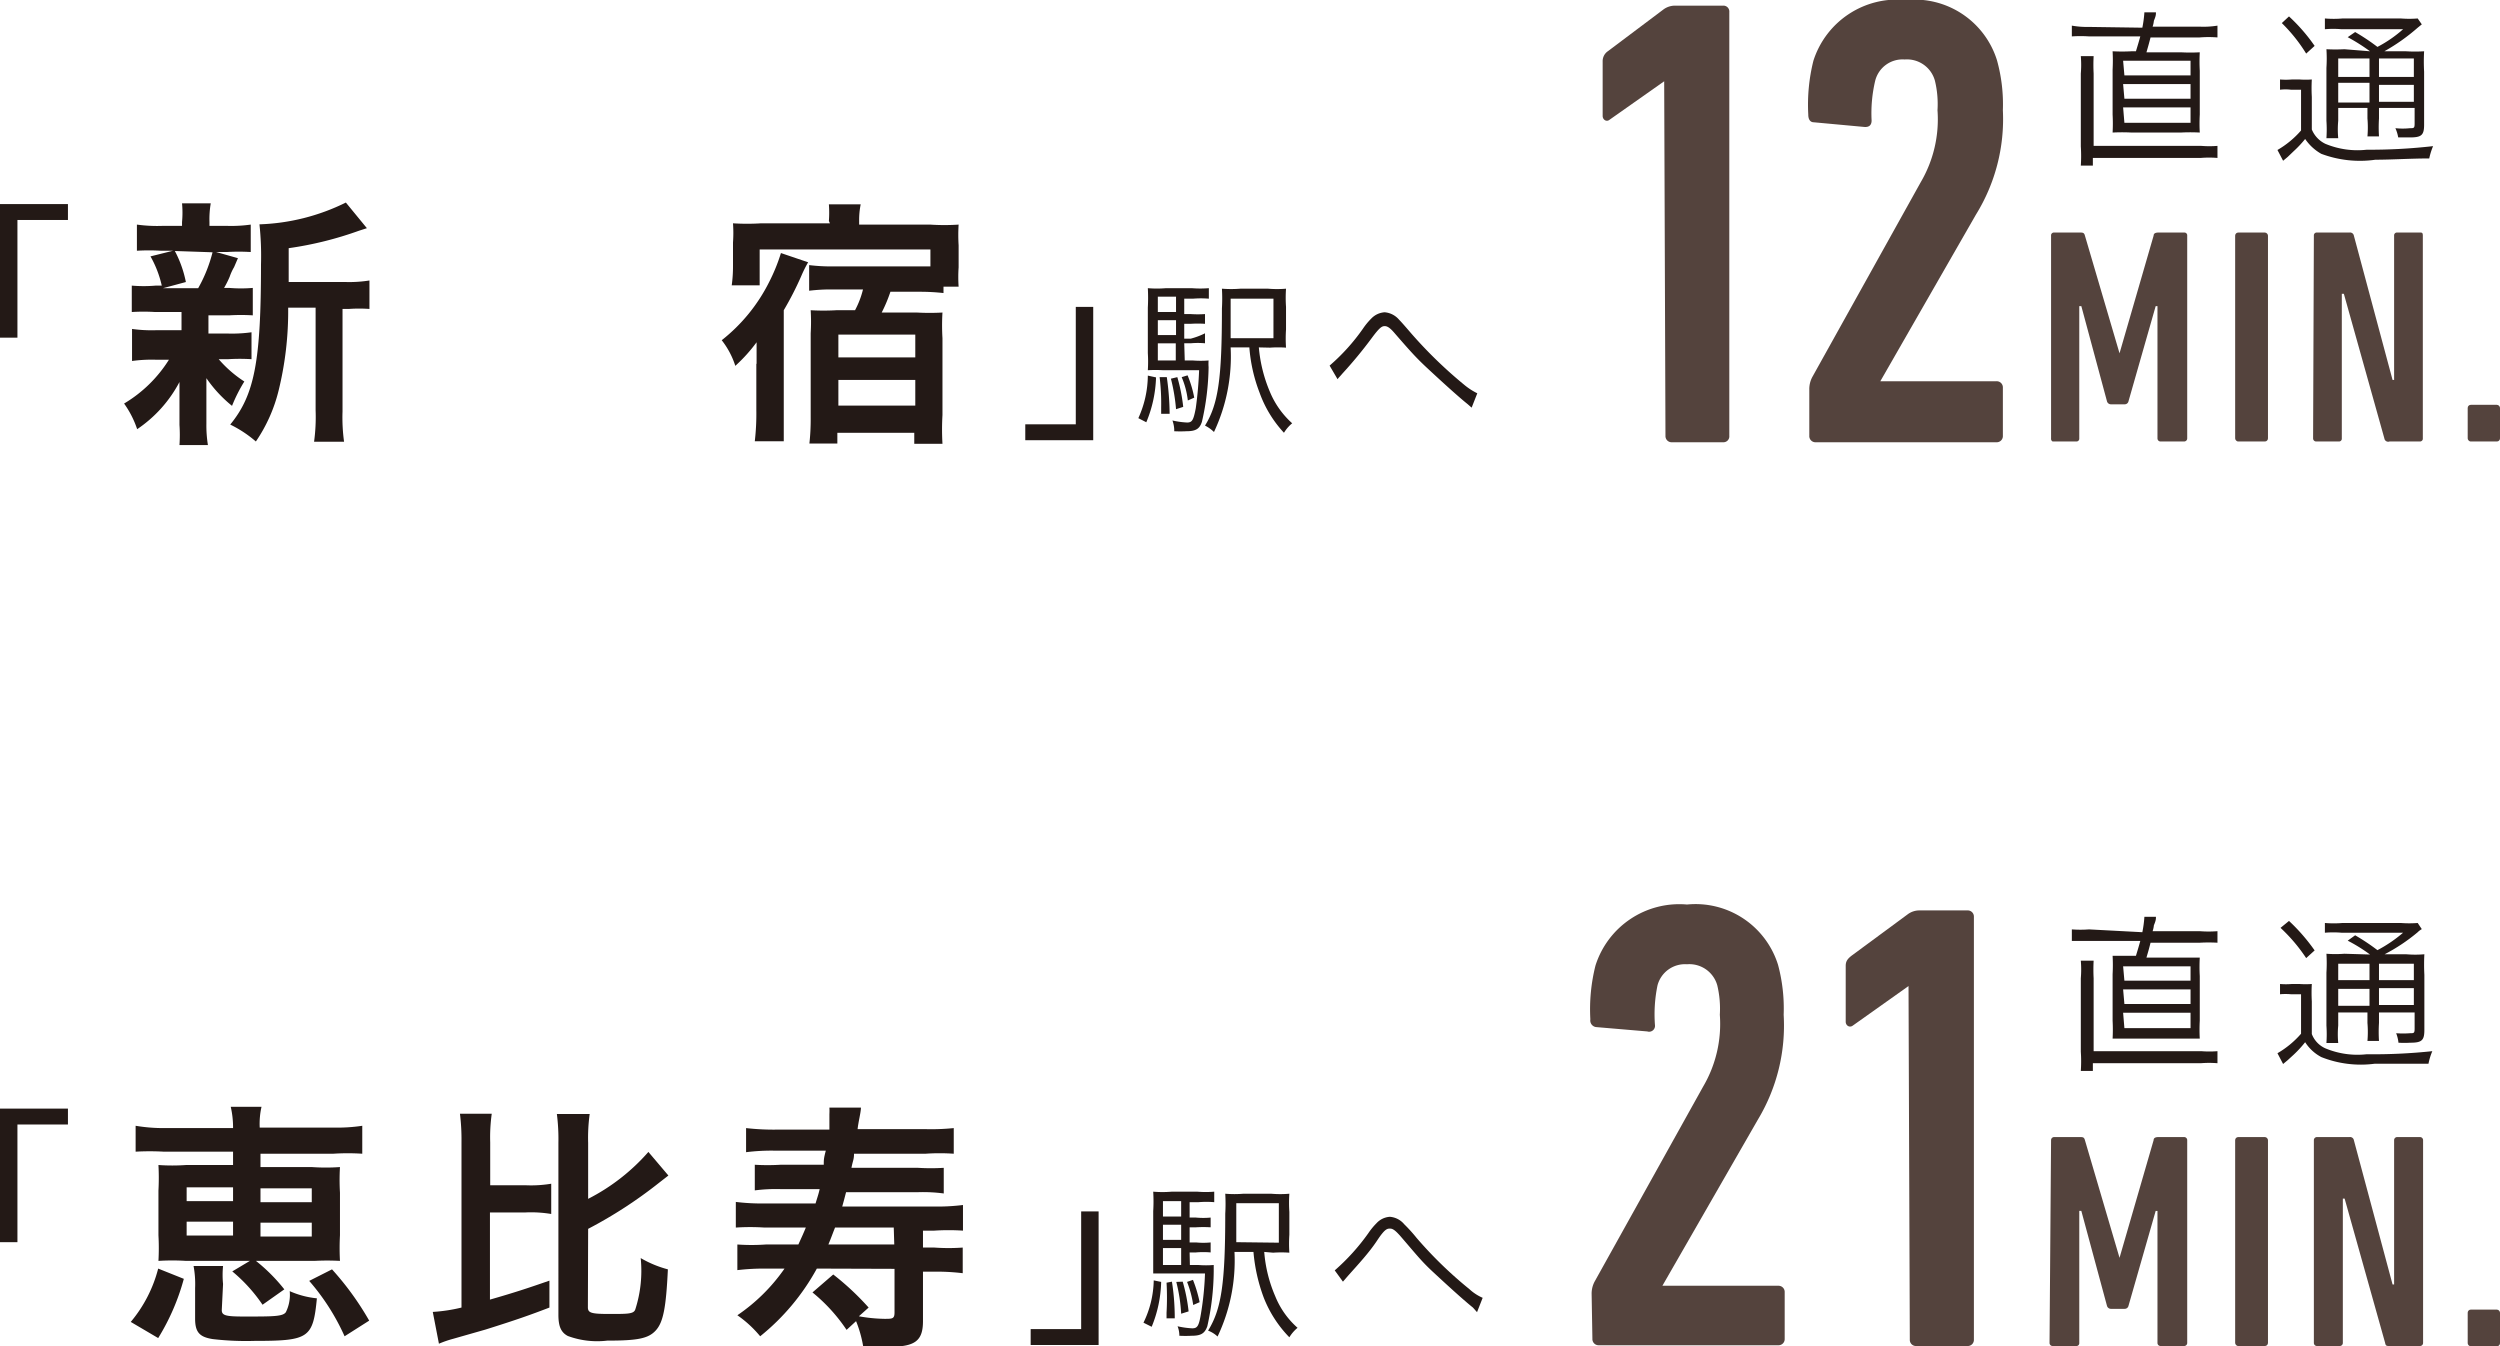 <svg xmlns="http://www.w3.org/2000/svg" viewBox="0 0 97.51 52.5"><defs><style>.cls-1{fill:#231916;}.cls-2{fill:#54433d;}</style></defs><g id="Layer_2" data-name="Layer 2"><g id="Layer_1-2" data-name="Layer 1"><polygon class="cls-1" points="0 13.17 0 7.96 2.65 7.96 2.65 8.58 0.68 8.58 0.68 13.17 0 13.17"/><path class="cls-1" d="M6.05,12.17a7.36,7.36,0,0,0-.91,0V11.14a5.43,5.43,0,0,0,.93,0h.24A4.18,4.18,0,0,0,5.87,10l.88-.22H6.28a7.8,7.8,0,0,0-.94,0V8.76a5.76,5.76,0,0,0,1,.05h.76V8.66a3.85,3.85,0,0,0,0-.73H8.22a3.67,3.67,0,0,0-.05.73v.15h.68a5.5,5.5,0,0,0,.93-.05V9.83a7.9,7.9,0,0,0-.94,0H8.43l.85.24-.15.35a1.94,1.94,0,0,0-.17.37,3.59,3.59,0,0,1-.22.44h.2a5.51,5.51,0,0,0,.92,0v1.07a7.64,7.64,0,0,0-.92,0H8.13v.71H8.9a5.52,5.52,0,0,0,.91-.05v1.05a7.36,7.36,0,0,0-.91,0H8.53a4.61,4.61,0,0,0,1,.87,6.05,6.05,0,0,0-.48.95,5.07,5.07,0,0,1-1-1.08c0,.13,0,.13,0,.39,0,0,0,.34,0,.39v1a4.79,4.79,0,0,0,.06.83H7a5.83,5.83,0,0,0,0-.79v-1c0-.19,0-.45,0-.67a5.05,5.05,0,0,1-1.65,1.84,3.75,3.75,0,0,0-.51-1,5.21,5.21,0,0,0,1.75-1.71H6.06a5.6,5.6,0,0,0-.91.05V12.83a5.5,5.5,0,0,0,.93.05h1v-.71Zm.77-2.38A4.43,4.43,0,0,1,7.25,11l-.89.24H7.73a5.62,5.62,0,0,0,.56-1.4ZM13.5,11a5,5,0,0,0,.91-.06v1.11a5.7,5.7,0,0,0-.8,0h-.25v4a6.9,6.9,0,0,0,.06,1.18H12.25A7.11,7.11,0,0,0,12.31,16V12H11.24a13,13,0,0,1-.37,3.22,6.09,6.09,0,0,1-.89,2,4.61,4.61,0,0,0-1-.66c.95-1.16,1.2-2.47,1.2-6.25a11.62,11.62,0,0,0-.06-1.56,8.19,8.19,0,0,0,3.37-.85l.82,1L14,9a13.74,13.74,0,0,1-2.74.68V11Z"/><path class="cls-1" d="M29.51,14.19v-.31c0-.13,0-.13,0-.53a6.17,6.17,0,0,1-.83.92,3.17,3.17,0,0,0-.53-1A6.7,6.7,0,0,0,30,11a7,7,0,0,0,.46-1.13l1.06.36a4.89,4.89,0,0,0-.26.52,12.39,12.39,0,0,1-.69,1.35V16c0,.55,0,.84,0,1.21H29.44A9.35,9.35,0,0,0,29.5,16V14.19Zm2.82-5.57a4.4,4.4,0,0,0,0-.65h1.24a3.13,3.13,0,0,0-.06.65v.14h2.77a8.17,8.17,0,0,0,1.11,0,6.44,6.44,0,0,0,0,.81v.86a5.47,5.47,0,0,0,0,.75H36.8v.25a8.33,8.33,0,0,0-.94-.05H34.73a5.82,5.82,0,0,1-.34.81h1.37a9,9,0,0,0,1,0,8.39,8.39,0,0,0,0,1v3a9.61,9.61,0,0,0,0,1.12H35.66v-.43h-3v.42H31.57a8.5,8.5,0,0,0,.05-1V13a7.6,7.6,0,0,0,0-.9,8.36,8.36,0,0,0,1,0h.73a3.47,3.47,0,0,0,.31-.81H32.5a6.93,6.93,0,0,0-.94.05v-1a7,7,0,0,0,1,.05h3.73V9.73H29.63v1.4H28.54a5.32,5.32,0,0,0,.05-.75V9.46a5.28,5.28,0,0,0,0-.75,8.75,8.75,0,0,0,1.1,0h2.68Zm.37,5.32h3v-.89h-3Zm0,1.88h3v-1h-3Z"/><polygon class="cls-1" points="42.64 11.97 42.64 17.17 39.99 17.17 39.99 16.55 41.96 16.55 41.96 11.97 42.64 11.97"/><path class="cls-1" d="M45.09,14.72a4.9,4.9,0,0,1-.38,1.75l-.31-.16a4.08,4.08,0,0,0,.37-1.66Zm1.12-.66h.32a3.93,3.93,0,0,0,.61,0,1.71,1.71,0,0,0,0,.26,10,10,0,0,1-.26,2.13c-.09.28-.24.37-.61.37a4.47,4.47,0,0,1-.47,0v-.06a1.21,1.21,0,0,0-.07-.36,3.16,3.16,0,0,0,.57.08c.2,0,.25-.09.34-.56a14.68,14.68,0,0,0,.13-1.48H45.37a5.35,5.35,0,0,0-.6,0,5.4,5.4,0,0,0,0-.67V12a7,7,0,0,0,0-.76,4.14,4.14,0,0,0,.71,0h1a4.22,4.22,0,0,0,.67,0v.41a3.79,3.79,0,0,0-.62,0h-.34v.6h.25a4,4,0,0,0,.56,0v.38a4.39,4.39,0,0,0-.56,0h-.25v.58h.25A2.87,2.87,0,0,0,47,13v.39a3,3,0,0,0-.56,0h-.25Zm-.34-2.49h-.71v.6h.71Zm0,.92h-.71v.58h.71Zm-.71,1.57h.7v-.67h-.7Zm.35.65a10.52,10.52,0,0,1,.11,1.43l-.33,0c0-.11,0-.21,0-.26a8.37,8.37,0,0,0-.06-1.17Zm.41,0a6.62,6.62,0,0,1,.23,1.16l-.28.09a7.12,7.12,0,0,0-.2-1.19Zm.4-.07a4.28,4.28,0,0,1,.26.87l-.25.11a3.23,3.23,0,0,0-.24-.91Zm2.78-1.09a5.67,5.67,0,0,0,.43,1.73,3.4,3.4,0,0,0,.87,1.23,1.45,1.45,0,0,0-.32.37,4.55,4.55,0,0,1-.95-1.56,6.18,6.18,0,0,1-.4-1.77H48a6.91,6.91,0,0,1-.65,3.3A1.37,1.37,0,0,0,47,16.6c.52-.84.66-1.84.66-4.57a6.62,6.62,0,0,0,0-.77,4.6,4.6,0,0,0,.72,0h1.08a4.19,4.19,0,0,0,.7,0,5.14,5.14,0,0,0,0,.71v.88a5.34,5.34,0,0,0,0,.71,4.28,4.28,0,0,0-.62,0Zm.57-.36V11.65H48V12c0,.18,0,.57,0,1.19Z"/><path class="cls-1" d="M51.86,14.26a7.79,7.79,0,0,0,1.3-1.44,2.66,2.66,0,0,1,.33-.4.79.79,0,0,1,.52-.24.83.83,0,0,1,.56.29c.06.06.17.18.47.53a17.32,17.32,0,0,0,2.06,2,2.55,2.55,0,0,0,.52.34l-.22.56-.16-.14c-.4-.32-1.14-1-1.58-1.41S55,13.69,54.4,13c-.17-.2-.28-.28-.39-.28s-.2.05-.51.47a17,17,0,0,1-1.14,1.38c-.11.13-.13.14-.19.22Z"/><path class="cls-2" d="M64.91,3.17h0l-2.13,1.5c-.12.1-.27,0-.27-.15V2.4A.47.47,0,0,1,62.71,2L64.88.37a.76.76,0,0,1,.45-.15h1.88a.23.23,0,0,1,.24.25V17a.23.23,0,0,1-.24.25h-2a.24.24,0,0,1-.25-.25Z"/><path class="cls-2" d="M70.57,15.2a1,1,0,0,1,.12-.5l4.23-7.6a4.84,4.84,0,0,0,.65-2.8,3.86,3.86,0,0,0-.1-1.15,1.13,1.13,0,0,0-1.18-.83,1.1,1.1,0,0,0-1.15.83A5.52,5.52,0,0,0,73,4.7c0,.2-.12.27-.3.25l-1.95-.18c-.15,0-.22-.12-.22-.3a7.05,7.05,0,0,1,.2-2.1A3.43,3.43,0,0,1,74.34,0a3.37,3.37,0,0,1,3.55,2.35,6.42,6.42,0,0,1,.23,1.95,7.08,7.08,0,0,1-1.05,4.07l-3.73,6.5v0h4.53a.24.24,0,0,1,.25.25V17a.24.24,0,0,1-.25.25H70.82a.24.24,0,0,1-.25-.25Z"/><path class="cls-2" d="M80,9.19a.11.11,0,0,1,.12-.12h1c.11,0,.17,0,.2.12l1.35,4.59h0L84,9.19c0-.09.08-.12.19-.12h1a.11.11,0,0,1,.12.12V17.1a.12.12,0,0,1-.12.12h-.92a.12.12,0,0,1-.12-.12V11.94h-.07l-1.06,3.71a.15.15,0,0,1-.15.12h-.53a.16.16,0,0,1-.16-.12l-1-3.71h-.08V17.1a.11.11,0,0,1-.12.12h-.92A.12.12,0,0,1,80,17.1Z"/><rect class="cls-2" x="87.18" y="9.07" width="1.28" height="8.15" rx="0.12"/><path class="cls-2" d="M90.25,9.19a.11.11,0,0,1,.12-.12h1.27a.15.15,0,0,1,.17.12l1.51,5.63h.06V9.19a.11.11,0,0,1,.12-.12h.89c.07,0,.11,0,.11.12V17.1a.11.11,0,0,1-.11.12H93.2A.15.15,0,0,1,93,17.1l-1.58-5.64h-.08V17.1a.11.11,0,0,1-.12.12h-.88a.12.12,0,0,1-.12-.12Z"/><rect class="cls-2" x="96.25" y="15.79" width="1.26" height="1.43" rx="0.12"/><path class="cls-1" d="M83.56,1.08a4.55,4.55,0,0,0,.08-.6l.45,0c0,.09,0,.14-.08.33a1,1,0,0,1-.05.23H85.8A3.42,3.42,0,0,0,86.49,1v.46a4.41,4.41,0,0,0-.69,0H83.88c-.07.27-.09.34-.16.58h1.34a6.86,6.86,0,0,0,.74,0,6.58,6.58,0,0,0,0,.72V4.47a6.37,6.37,0,0,0,0,.7,7,7,0,0,0-.74,0H83.14a7,7,0,0,0-.74,0,6.47,6.47,0,0,0,0-.7V2.72a6.79,6.79,0,0,0,0-.72,6.86,6.86,0,0,0,.74,0h.17c.07-.23.11-.36.17-.58h-2a4.92,4.92,0,0,0-.67,0V1a3.39,3.39,0,0,0,.67.05Zm2.3,4.61a3.92,3.92,0,0,0,.63,0v.47a4,4,0,0,0-.65,0H81.63v.3h-.47a5.66,5.66,0,0,0,0-.75V2.87a4.12,4.12,0,0,0,0-.68h.5a6.52,6.52,0,0,0,0,.68V5.69Zm-3-2.75h2.58V2.37H82.81Zm0,.91h2.58V3.28H82.81Zm0,.94h2.58v-.6H82.81Z"/><path class="cls-1" d="M88.93,3.1a2.77,2.77,0,0,0,.46,0h.3a3.43,3.43,0,0,0,.48,0,6,6,0,0,0,0,.68V5.05a1.07,1.07,0,0,0,.53.56,3.25,3.25,0,0,0,1.61.23,21.85,21.85,0,0,0,2.59-.14,2.62,2.62,0,0,0-.15.48c-.71,0-1.49.05-2.1.05A4.29,4.29,0,0,1,90.54,6a1.86,1.86,0,0,1-.63-.58,4.14,4.14,0,0,1-.44.47l-.24.23-.18.15-.22-.42a3.62,3.62,0,0,0,.92-.76V3.5h-.39a1.76,1.76,0,0,0-.43,0ZM89.28.64a6.91,6.91,0,0,1,1,1.15l-.33.3A6.26,6.26,0,0,0,89,.9ZM92.44,2a7.56,7.56,0,0,0-.87-.55l.29-.2a8.21,8.21,0,0,1,.87.58,4.93,4.93,0,0,0,1-.69H91.33a3.73,3.73,0,0,0-.65,0V.72a4,4,0,0,0,.69,0h2.27a4.19,4.19,0,0,0,.66,0l.16.23-.16.13A7.62,7.62,0,0,1,93,2h.84a5.56,5.56,0,0,0,.71,0,7.38,7.38,0,0,0,0,.8V4.86c0,.41-.1.5-.55.5h-.46A1.51,1.51,0,0,0,93.43,5,2.65,2.65,0,0,0,94,5c.15,0,.18,0,.18-.18V4.21H92.79v.41a5.61,5.61,0,0,0,0,.7h-.45a4.16,4.16,0,0,0,0-.7V4.21H91.2v.5a3.68,3.68,0,0,0,0,.68h-.46a5.11,5.11,0,0,0,0-.68V2.65a5.72,5.72,0,0,0,0-.73,6.41,6.41,0,0,0,.7,0Zm-1.24,1h1.22V2.28H91.2Zm0,1h1.22V3.23H91.2Zm1.59-1h1.36V2.28H92.79Zm1.36.31H92.79v.66h1.36Z"/><polygon class="cls-1" points="0 48.45 0 43.24 2.65 43.24 2.65 43.86 0.68 43.86 0.68 48.45 0 48.45"/><path class="cls-1" d="M5.1,51.56a5.28,5.28,0,0,0,1.07-2.08l1,.4a8.74,8.74,0,0,1-1,2.31Zm1.29-6.64a9.77,9.77,0,0,0-1.1,0V43.91A6.55,6.55,0,0,0,6.41,44H9.09A3.55,3.55,0,0,0,9,43.17h1.2a3,3,0,0,0-.07.81H13a6.53,6.53,0,0,0,1.13-.07V45a8.6,8.6,0,0,0-1.13,0H10.16v.52h2a7.66,7.66,0,0,0,1.1,0,8.64,8.64,0,0,0,0,1v1.66a9.51,9.51,0,0,0,0,1,9.49,9.49,0,0,0-1,0h-5a8.55,8.55,0,0,0-1.08,0,9,9,0,0,0,0-1V46.44a9.26,9.26,0,0,0,0-1,7.52,7.52,0,0,0,1.08,0H9.09v-.52Zm.89,1.93H9.09v-.54H7.28Zm0,1.34H9.09v-.54H7.28ZM8.65,51.1c0,.21.16.25.87.25,1.15,0,1.51,0,1.63-.17a1.52,1.52,0,0,0,.15-.82,3.44,3.44,0,0,0,1.06.28c-.15,1.55-.31,1.66-2.42,1.66a11.2,11.2,0,0,1-1.64-.07c-.52-.08-.69-.27-.69-.8V50.24a3.84,3.84,0,0,0-.06-.86H8.7a3.52,3.52,0,0,0,0,.7Zm1.59-.21a6.21,6.21,0,0,0-1.18-1.3l.82-.49a6.77,6.77,0,0,1,1.21,1.19Zm-.08-4h2v-.54h-2Zm0,1.34h2v-.54h-2Zm3.28,3.89a8.67,8.67,0,0,0-1.38-2.16l.89-.45a11.32,11.32,0,0,1,1.45,2Z"/><path class="cls-1" d="M19.11,50.69c.94-.27,1.43-.43,2.32-.74V51c-.78.3-1.29.48-2.5.86l-1.05.3-.21.06a4.19,4.19,0,0,0-.55.19l-.24-1.24A6.35,6.35,0,0,0,18,51V44.56a8.25,8.25,0,0,0-.06-1.12h1.24a6.67,6.67,0,0,0-.06,1.12v1.67h1.38a4.78,4.78,0,0,0,1-.06v1.18a4.78,4.78,0,0,0-1-.06H19.11Zm3.82.3c0,.22.13.26.85.26s.94,0,1-.18a4.93,4.93,0,0,0,.21-2,4.25,4.25,0,0,0,1.06.44c-.07,1.49-.18,2.06-.47,2.38s-.71.4-1.9.4a3.3,3.3,0,0,1-1.53-.18c-.27-.14-.37-.38-.37-.83V44.58a7.72,7.72,0,0,0-.06-1.13H23a6.87,6.87,0,0,0-.06,1.13v2.18a7.89,7.89,0,0,0,2.35-1.83l.78.92-.36.28a17.46,17.46,0,0,1-2.77,1.8Z"/><path class="cls-1" d="M31.86,49.48a8.79,8.79,0,0,1-2.21,2.64,4.46,4.46,0,0,0-.89-.82,7.08,7.08,0,0,0,1.84-1.82h-.72a8.89,8.89,0,0,0-1.12.06v-1a7.82,7.82,0,0,0,1.11,0h1.27c.13-.29.18-.39.29-.66H29.82a8.43,8.43,0,0,0-1.12,0v-1a8.29,8.29,0,0,0,1.11.06h2c.08-.27.11-.34.16-.56H30.44a6.42,6.42,0,0,0-1,.05v-1a8.22,8.22,0,0,0,1,0h1.69c0-.19,0-.25.08-.55h-2a8.08,8.08,0,0,0-1.11.06V44a9.47,9.47,0,0,0,1.16.06h2.09c0-.27,0-.44,0-.6a2.44,2.44,0,0,0,0-.26l1.23,0c0,.18-.1.55-.13.84h2.61A8.75,8.75,0,0,0,37.2,44v1A7.92,7.92,0,0,0,36.1,45H33.31c0,.23-.05.28-.1.55h2.6a8.14,8.14,0,0,0,1,0v1a6.12,6.12,0,0,0-1-.05H33c-.07.27-.09.35-.15.56h3.6a8.08,8.08,0,0,0,1.11-.06v1a8.52,8.52,0,0,0-1.12,0H36v.66h.45a7.66,7.66,0,0,0,1.1,0v1a8.39,8.39,0,0,0-1.11-.06H36v1.93c0,.78-.32,1-1.33,1l-1,0a4.67,4.67,0,0,0-.28-1l-.37.34a6.63,6.63,0,0,0-1.33-1.46l.81-.7A10.5,10.5,0,0,1,33.88,51l-.38.34a6.07,6.07,0,0,0,1,.1c.31,0,.39,0,.39-.25v-1.7Zm3-1.6H32.57c-.12.3-.13.35-.26.66h2.57Z"/><polygon class="cls-1" points="42.85 47.25 42.85 52.46 40.2 52.46 40.2 51.84 42.17 51.84 42.17 47.25 42.85 47.25"/><path class="cls-1" d="M45.29,50a4.88,4.88,0,0,1-.37,1.75l-.32-.16A3.9,3.9,0,0,0,45,49.94Zm1.12-.66h.33a3.77,3.77,0,0,0,.6,0c0,.07,0,.13,0,.26a10.11,10.11,0,0,1-.25,2.13c-.1.28-.25.37-.61.37a4.65,4.65,0,0,1-.48,0v0a1,1,0,0,0-.07-.37,3.28,3.28,0,0,0,.57.08c.2,0,.26-.08.34-.56A12,12,0,0,0,47,49.67H45.58l-.6,0c0-.14,0-.31,0-.67V47.24a6.3,6.3,0,0,0,0-.76,4.2,4.2,0,0,0,.72,0h1a4,4,0,0,0,.66,0v.41a3.59,3.59,0,0,0-.61,0h-.35v.6h.25a3,3,0,0,0,.57,0v.38a4.45,4.45,0,0,0-.57,0h-.25v.59h.25a2.91,2.91,0,0,0,.57,0v.39a3.15,3.15,0,0,0-.57,0h-.25Zm-.34-2.49h-.71v.6h.71Zm0,.92h-.71v.59h.71Zm-.71,1.57h.71v-.66h-.71Zm.35.65a9.13,9.13,0,0,1,.11,1.43l-.32,0V51.2a10.41,10.41,0,0,0,0-1.17Zm.42,0a6.62,6.62,0,0,1,.23,1.16l-.29.09A6.31,6.31,0,0,0,45.88,50Zm.4-.07a5,5,0,0,1,.26.87l-.25.11a4,4,0,0,0-.24-.9Zm2.78-1.09a5.4,5.4,0,0,0,.43,1.73,3.28,3.28,0,0,0,.87,1.23,1.45,1.45,0,0,0-.32.37,4.64,4.64,0,0,1-1-1.55,6.7,6.7,0,0,1-.4-1.78h-.74a6.9,6.9,0,0,1-.66,3.3,1.11,1.11,0,0,0-.37-.23c.52-.84.67-1.84.67-4.56a6.71,6.71,0,0,0,0-.78,4.21,4.21,0,0,0,.71,0h1.08a4.07,4.07,0,0,0,.71,0,5.14,5.14,0,0,0,0,.71v.89a5.27,5.27,0,0,0,0,.7,4.44,4.44,0,0,0-.63,0Zm.57-.36V46.93H48.22v.33c0,.18,0,.58,0,1.19Z"/><path class="cls-1" d="M52.06,49.55a8.27,8.27,0,0,0,1.31-1.45,2.64,2.64,0,0,1,.32-.39.77.77,0,0,1,.52-.25.81.81,0,0,1,.56.29,6,6,0,0,1,.48.53,15.94,15.94,0,0,0,2.06,2,1.84,1.84,0,0,0,.52.34l-.22.56L57.45,51c-.4-.32-1.14-1-1.58-1.41s-.63-.66-1.26-1.39c-.18-.2-.28-.28-.39-.28s-.2,0-.51.47-.73.92-1.14,1.38l-.19.22Z"/><path class="cls-2" d="M62.08,50.48a1,1,0,0,1,.12-.5l4.23-7.6a4.82,4.82,0,0,0,.65-2.8,3.91,3.91,0,0,0-.1-1.15,1.13,1.13,0,0,0-1.18-.82,1.11,1.11,0,0,0-1.15.82,5.58,5.58,0,0,0-.1,1.55.23.23,0,0,1-.3.25l-2-.17a.26.26,0,0,1-.22-.3,7,7,0,0,1,.2-2.1,3.43,3.43,0,0,1,3.57-2.38,3.37,3.37,0,0,1,3.55,2.35,6.56,6.56,0,0,1,.22,1.95,7.11,7.11,0,0,1-1,4.08l-3.73,6.49v0h4.52a.24.24,0,0,1,.25.25v1.82a.24.24,0,0,1-.25.25h-7a.24.24,0,0,1-.25-.25Z"/><path class="cls-2" d="M74.44,38.46h0L72.27,40c-.13.1-.28,0-.28-.15V37.68c0-.17.05-.27.25-.42l2.17-1.6a.76.76,0,0,1,.45-.15h1.88a.24.24,0,0,1,.25.25V52.25a.24.24,0,0,1-.25.25h-2a.24.24,0,0,1-.25-.25Z"/><path class="cls-2" d="M80,44.47a.12.12,0,0,1,.12-.12h1c.11,0,.17,0,.2.12l1.35,4.59h0L84,44.47c0-.09.08-.12.19-.12h1a.12.12,0,0,1,.12.12v7.91a.12.12,0,0,1-.12.12h-.92a.12.12,0,0,1-.12-.12V47.23h-.07l-1.06,3.7a.15.15,0,0,1-.15.12h-.53a.16.16,0,0,1-.16-.12l-1-3.7h-.08v5.15a.11.11,0,0,1-.12.12h-.92a.12.12,0,0,1-.12-.12Z"/><rect class="cls-2" x="87.18" y="44.35" width="1.28" height="8.15" rx="0.12"/><path class="cls-2" d="M90.25,44.47a.12.12,0,0,1,.12-.12h1.27a.15.15,0,0,1,.17.12l1.51,5.63h.06V44.47a.12.12,0,0,1,.12-.12h.89a.12.12,0,0,1,.12.12v7.91a.12.12,0,0,1-.12.12H93.2c-.1,0-.15,0-.17-.12l-1.58-5.63h-.07v5.63a.12.12,0,0,1-.12.12h-.89a.12.12,0,0,1-.12-.12Z"/><rect class="cls-2" x="96.25" y="51.08" width="1.26" height="1.43" rx="0.12"/><path class="cls-1" d="M83.56,36.36a4.55,4.55,0,0,0,.08-.6l.45,0c0,.09,0,.14-.08.33a1,1,0,0,1-.05.23H85.8a4.49,4.49,0,0,0,.69,0v.45a6.12,6.12,0,0,0-.69,0H83.88c-.07.28-.09.34-.16.58h1.34c.35,0,.54,0,.74,0a6.38,6.38,0,0,0,0,.72v1.74a6.27,6.27,0,0,0,0,.7c-.22,0-.38,0-.74,0H83.14c-.35,0-.53,0-.74,0a6.47,6.47,0,0,0,0-.7V38a6.58,6.58,0,0,0,0-.72c.2,0,.39,0,.74,0h.17c.07-.23.11-.36.17-.58h-2c-.24,0-.44,0-.67,0v-.45a4.47,4.47,0,0,0,.67,0ZM85.86,41a3.92,3.92,0,0,0,.63,0v.47a4,4,0,0,0-.65,0H81.63v.3h-.47a5.56,5.56,0,0,0,0-.75V38.16a4.17,4.17,0,0,0,0-.69h.5a6.73,6.73,0,0,0,0,.69V41Zm-3-2.75h2.58v-.56H82.81Zm0,.91h2.58v-.57H82.81Zm0,.94h2.58v-.6H82.81Z"/><path class="cls-1" d="M88.93,38.38a2.77,2.77,0,0,0,.46,0h.3a3.43,3.43,0,0,0,.48,0,6,6,0,0,0,0,.68v1.27a1,1,0,0,0,.53.56,3.25,3.25,0,0,0,1.61.23A21.85,21.85,0,0,0,94.87,41a2.48,2.48,0,0,0-.15.49c-.71,0-1.49,0-2.1,0a4.16,4.16,0,0,1-2.08-.26,1.68,1.68,0,0,1-.63-.58,4.32,4.32,0,0,1-.44.48l-.24.22-.18.15-.22-.42a3.62,3.62,0,0,0,.92-.76V38.78h-.39a2.46,2.46,0,0,0-.43,0Zm.35-2.46a7.33,7.33,0,0,1,1,1.15l-.33.3a6.52,6.52,0,0,0-1-1.18Zm3.16,1.31a6.36,6.36,0,0,0-.87-.54l.29-.21a8.21,8.21,0,0,1,.87.58,5.36,5.36,0,0,0,1-.68H91.33a3.91,3.91,0,0,0-.65,0V36a4,4,0,0,0,.69,0h2.27a4.19,4.19,0,0,0,.66,0l.16.24a.66.66,0,0,0-.16.12,7.07,7.07,0,0,1-1.29.86h.84a4.13,4.13,0,0,0,.71,0,7.51,7.51,0,0,0,0,.8v2.15c0,.41-.1.5-.55.5a3.86,3.86,0,0,1-.46,0,1.43,1.43,0,0,0-.09-.37,3.53,3.53,0,0,0,.54,0c.15,0,.18,0,.18-.18v-.63H92.79v.41a5.48,5.48,0,0,0,0,.7h-.45a4.16,4.16,0,0,0,0-.7v-.41H91.2V40a3.61,3.61,0,0,0,0,.68h-.46a5.11,5.11,0,0,0,0-.68V37.94a5.91,5.91,0,0,0,0-.74,4.59,4.59,0,0,0,.7,0Zm-1.24,1h1.22v-.64H91.2Zm0,1h1.22v-.66H91.2Zm1.59-1h1.36v-.64H92.79Zm1.36.31H92.79v.66h1.36Z"/></g></g></svg>
